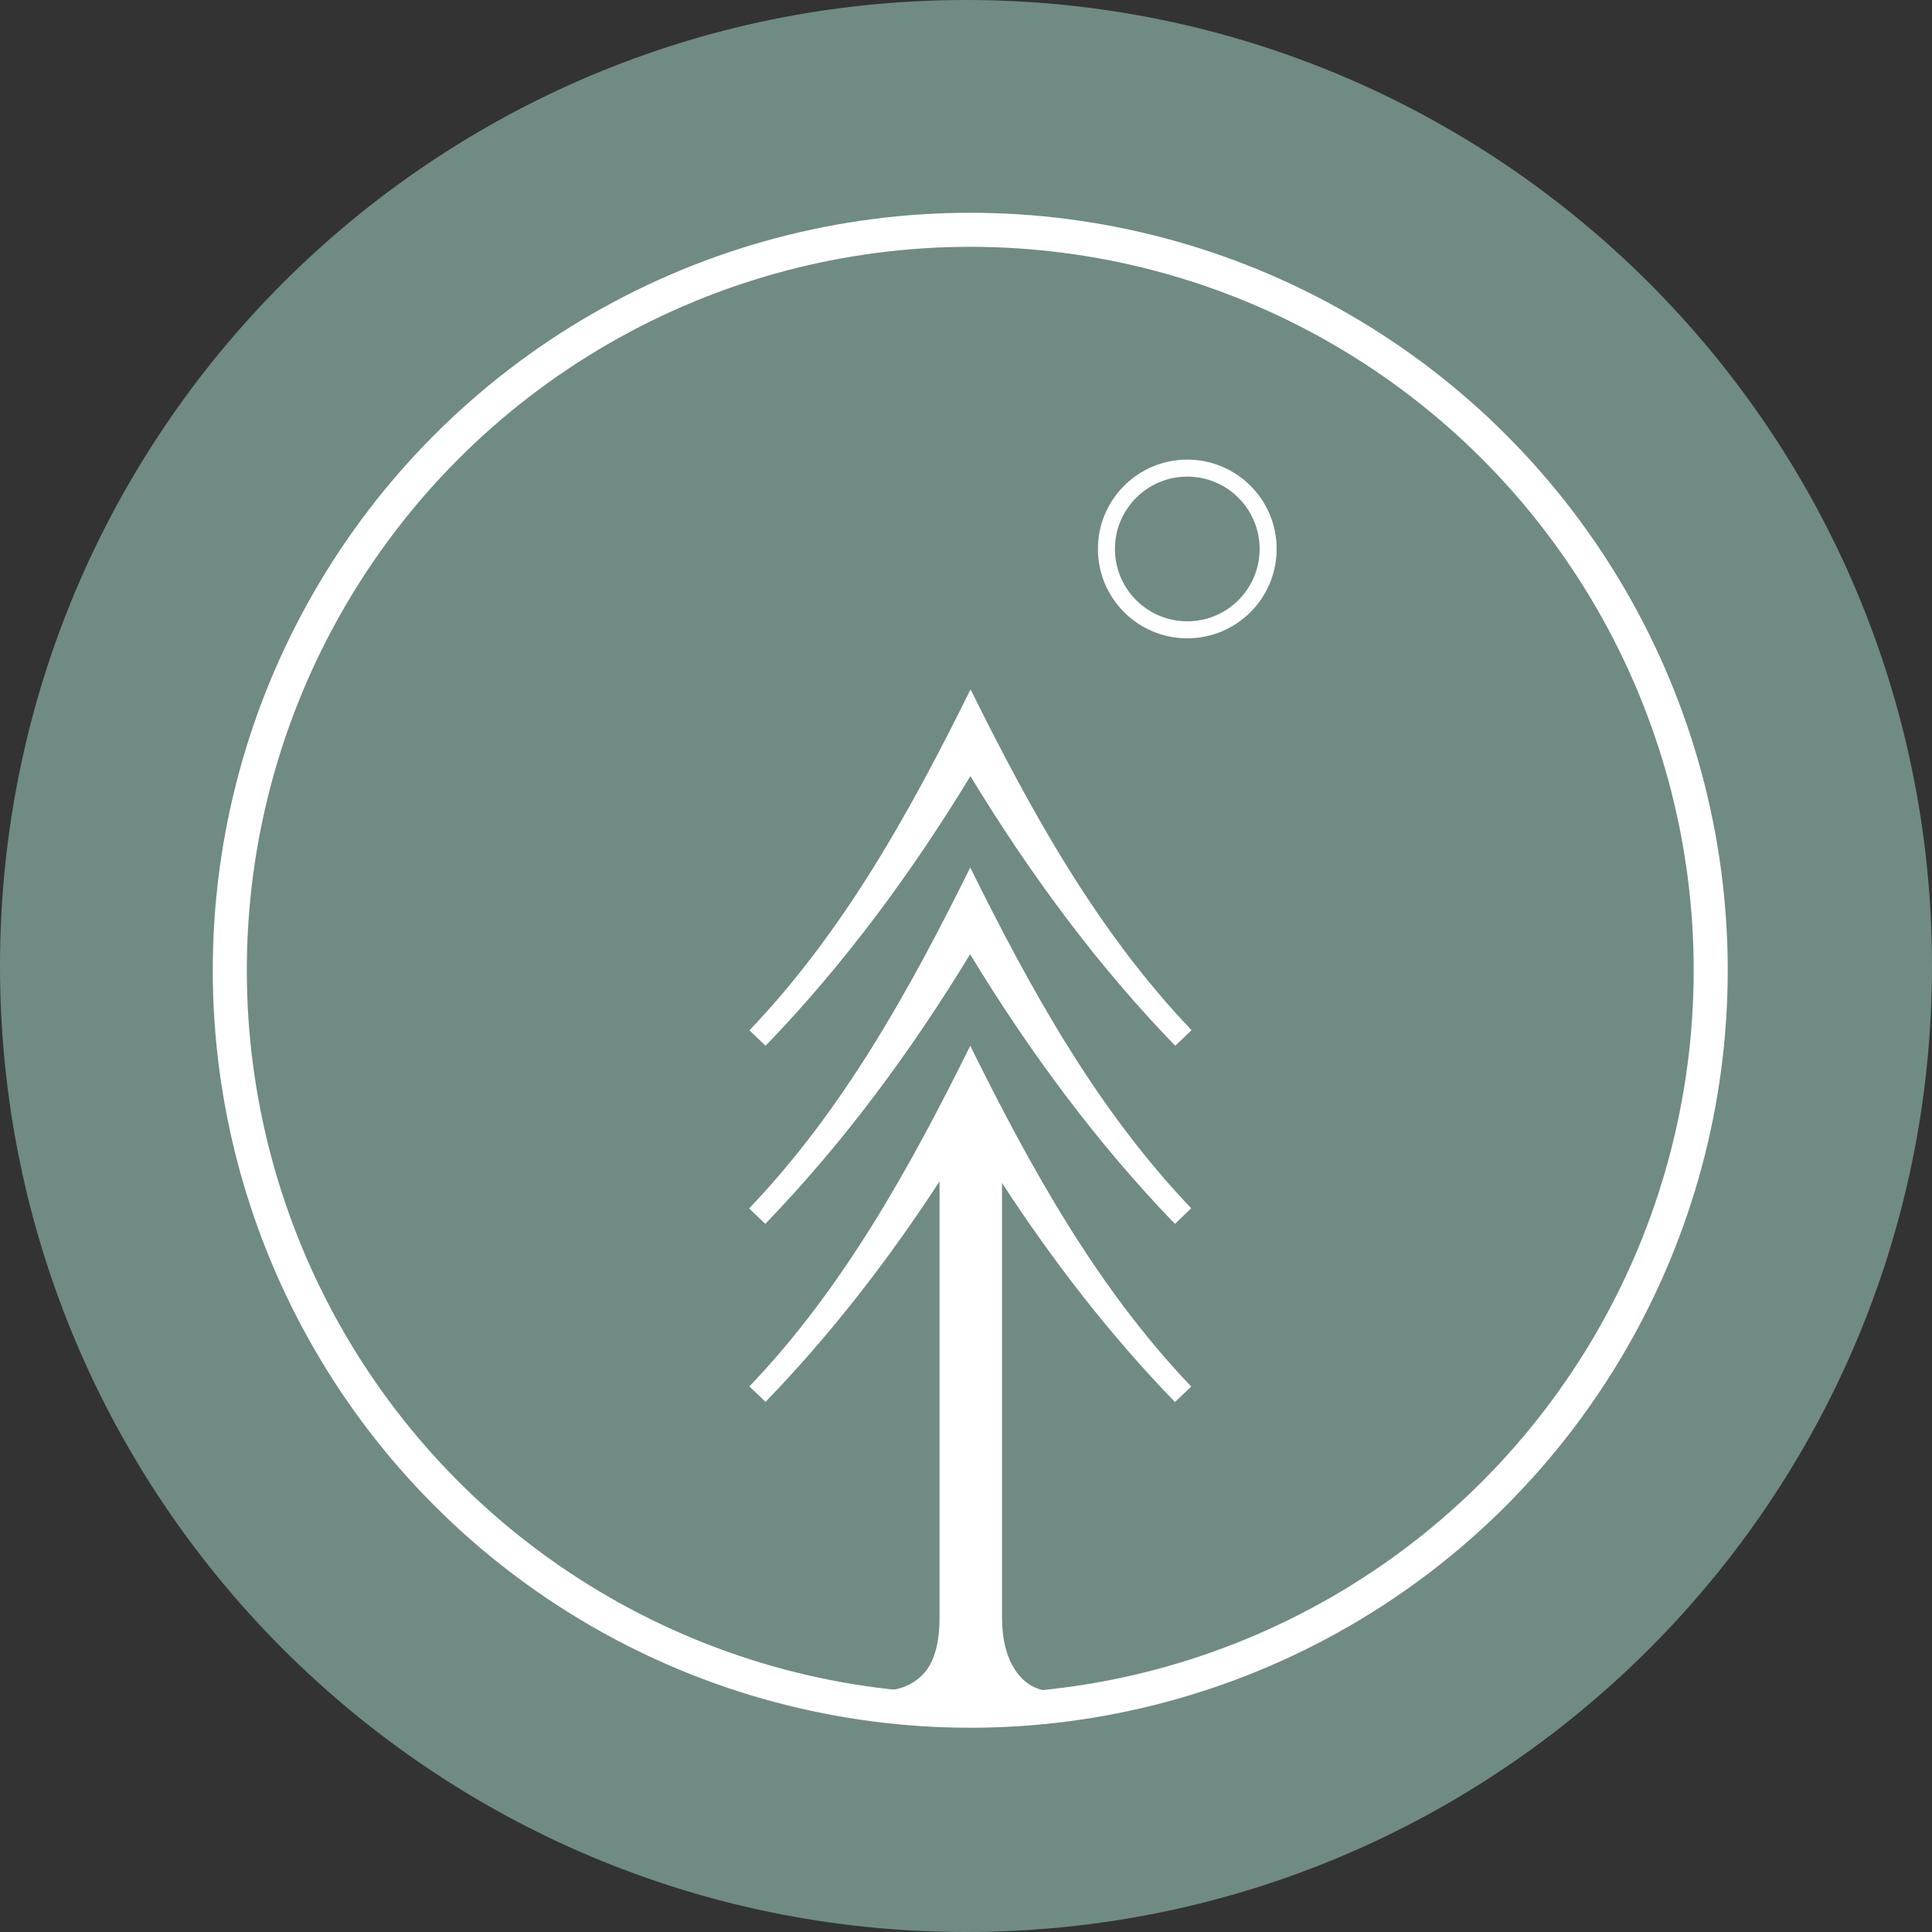 <svg width="227" height="227" viewBox="0 0 227 227" fill="none" xmlns="http://www.w3.org/2000/svg">
<rect x="0" y="0" width="227" height="227" fill="#333333" stroke="none"/>
<path fill-rule="evenodd" clip-rule="evenodd" d="M113.5 0C176.179 0 227 50.821 227 113.5C227 176.179 176.179 227 113.5 227C50.821 227 0 176.179 0 113.5C0 50.821 50.81 0 113.5 0Z" fill="#708B83"/>
<path fill-rule="evenodd" clip-rule="evenodd" d="M88.036 121.036L89.95 122.874C99.078 113.429 107.04 102.674 114.018 91.191C120.996 102.674 128.94 113.448 138.087 122.874L140 121.036C128.904 109.426 121.106 95.267 114.036 81C106.967 95.286 99.169 109.426 88.073 121.036H88.036ZM88.036 162.911C99.132 151.3 106.931 137.142 114 122.874C121.069 137.16 128.868 151.3 139.964 162.911L138.05 164.731C130.507 156.942 123.766 148.261 117.735 138.998V190.026C117.735 192.683 118.282 194.794 119.375 196.359C120.468 197.924 121.926 198.707 123.784 198.707H124.877V201H103.141V198.707C105.473 198.707 107.277 198.015 108.516 196.651C109.773 195.286 110.392 193.066 110.392 190.008V138.798C104.325 148.134 97.529 156.869 89.95 164.712L88.036 162.893V162.911ZM88.036 141.965C99.132 130.354 106.931 116.196 114 101.928C121.069 116.214 128.868 130.354 139.964 141.965L138.05 143.803C128.922 134.358 120.96 123.602 113.982 112.119C107.004 123.602 99.041 134.358 89.913 143.803L88 141.965H88.036Z" fill="white"/>
<circle cx="114" cy="114" r="87" stroke="white" stroke-width="4"/>
<circle cx="139.5" cy="64.5" r="9.5" stroke="white" stroke-width="2"/>
</svg>
